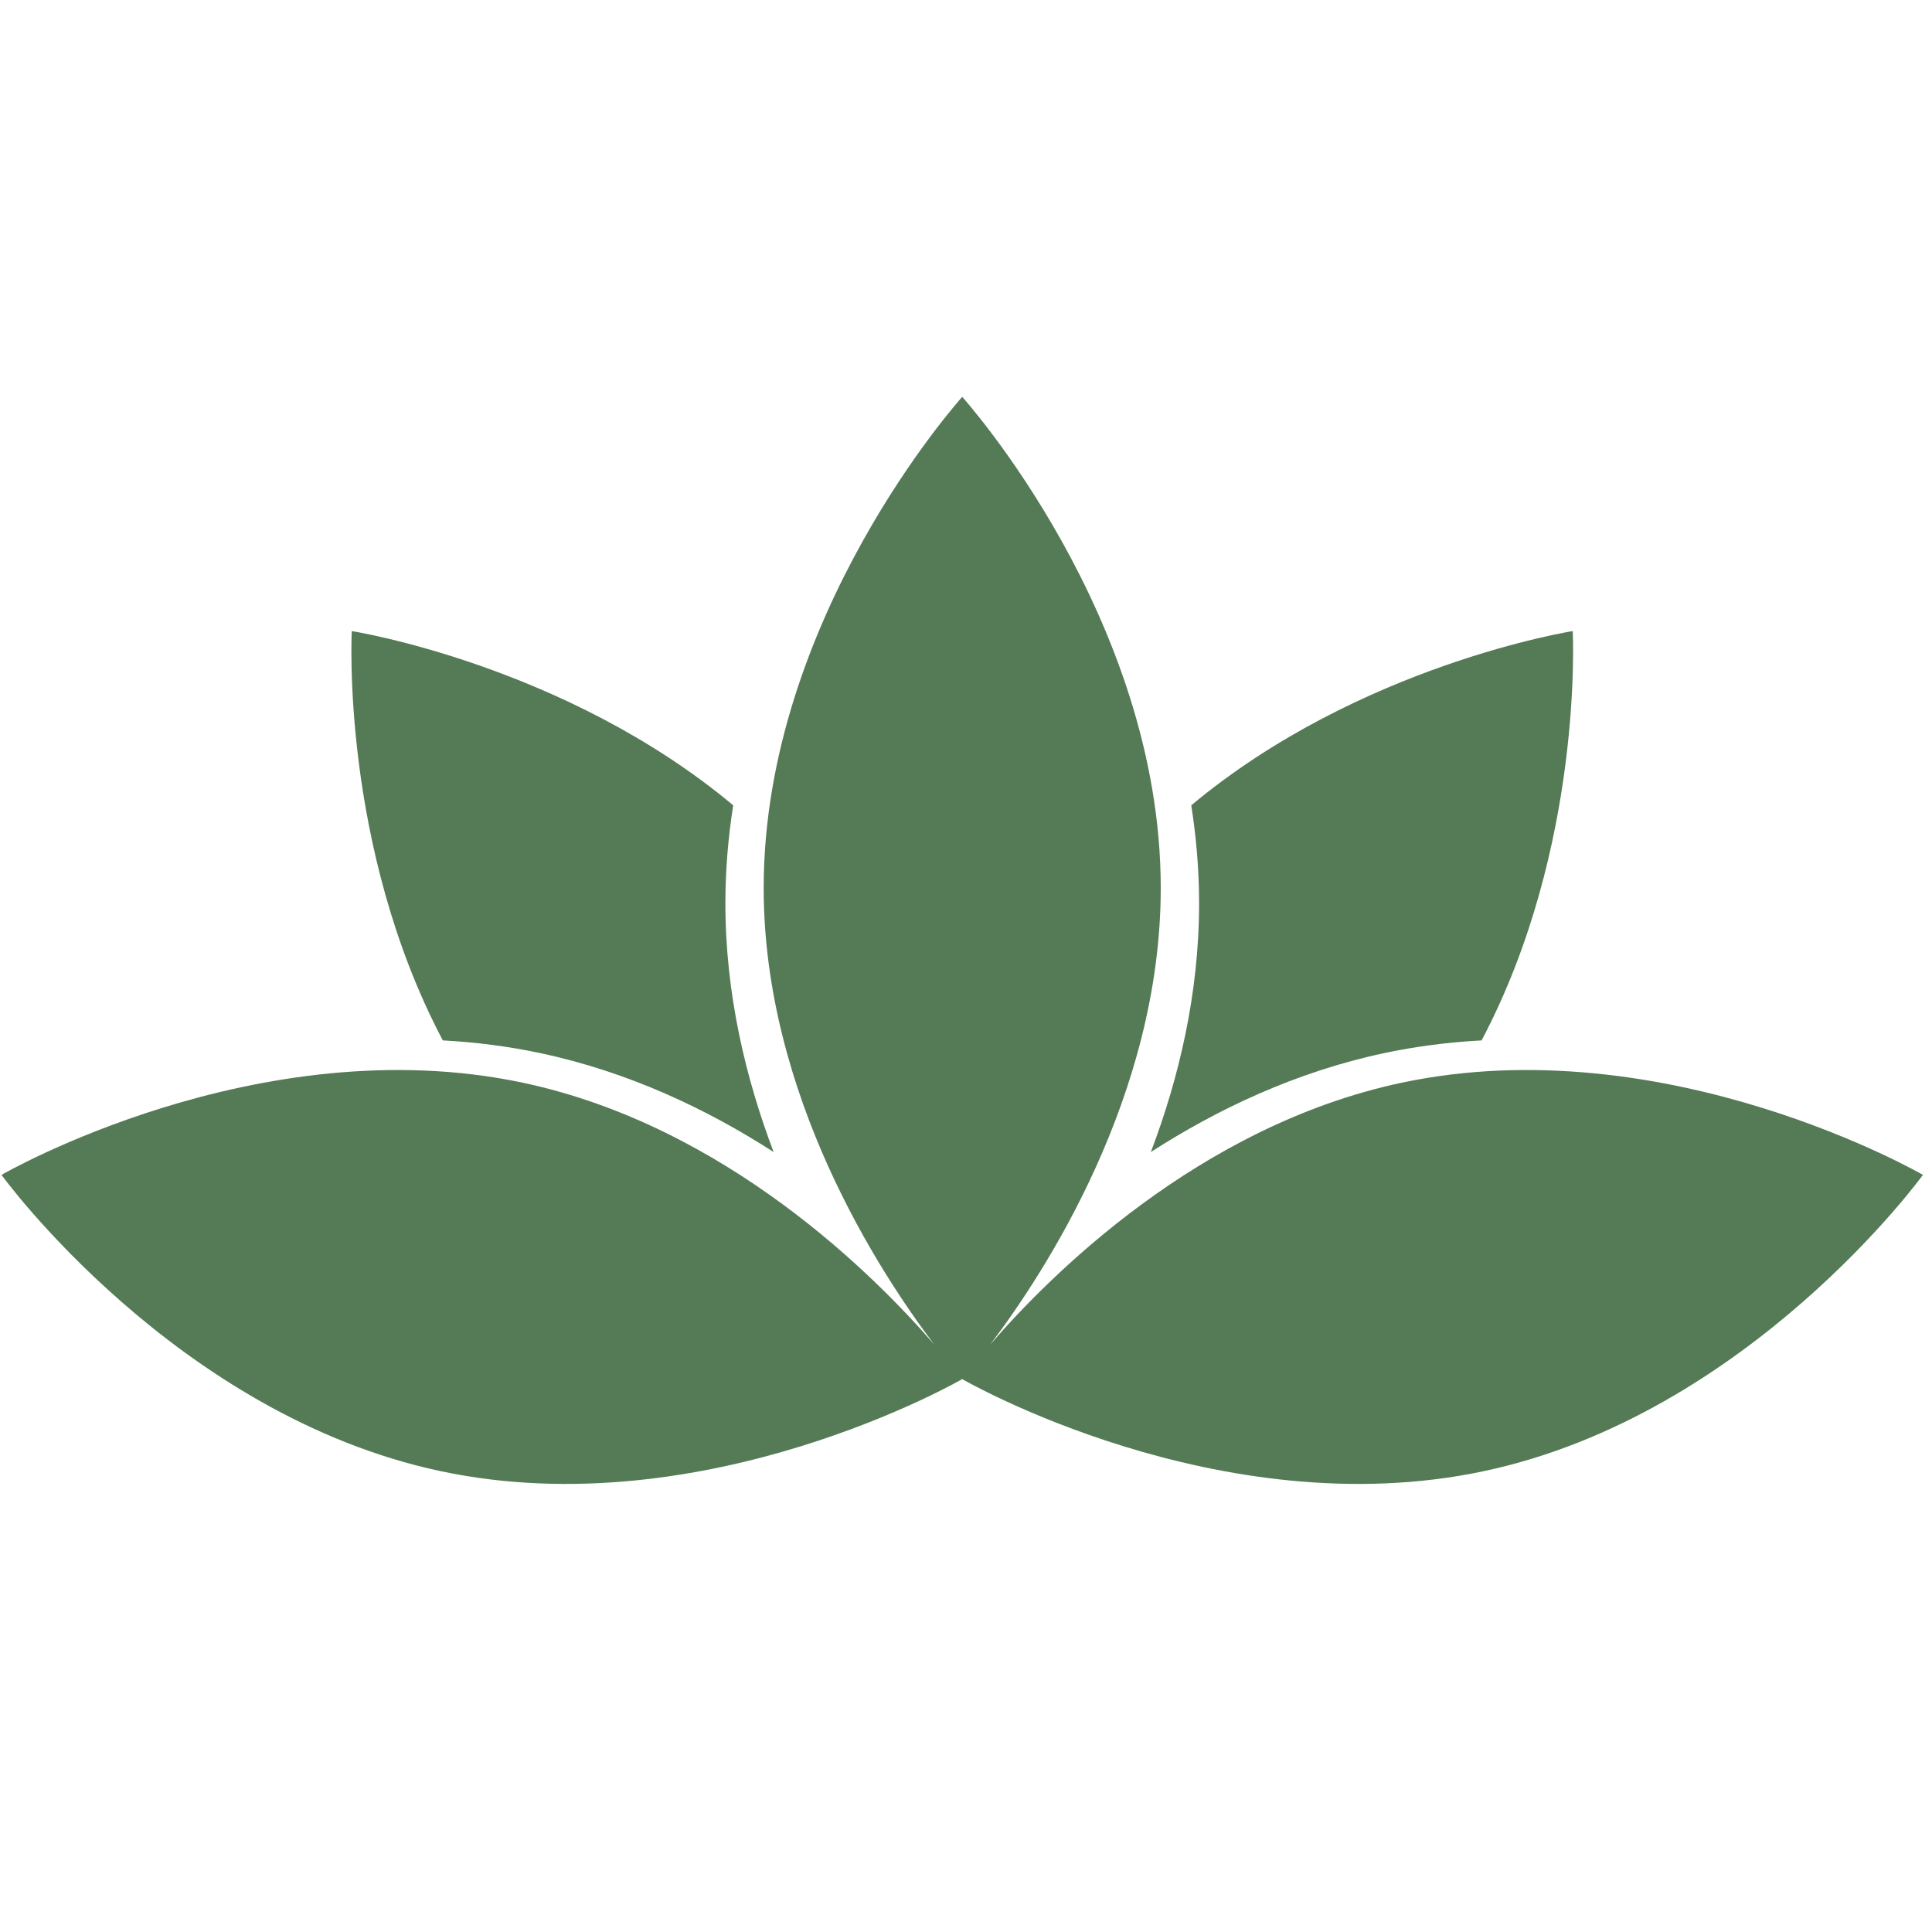 <svg xmlns="http://www.w3.org/2000/svg" xmlns:xlink="http://www.w3.org/1999/xlink" width="170" zoomAndPan="magnify" viewBox="0 0 127.5 127.5" height="170" preserveAspectRatio="xMidYMid meet"><defs><clipPath id="eab8a416a6"><path d="M 0 26.195 L 127 26.195 L 127 98 L 0 98 Z M 0 26.195 "></path></clipPath></defs><g id="7b53742291"><path style=" stroke:none;fill-rule:nonzero;fill:#557a56;fill-opacity:1;" d="M 35.66 69.5 C 41.504 70.742 46.684 73.211 51.055 76.027 C 49.211 71.168 47.871 65.586 47.871 59.613 C 47.871 57.395 48.059 55.234 48.387 53.145 C 37.266 43.859 23.215 41.648 23.215 41.648 C 23.215 41.648 22.457 55.852 29.223 68.66 C 31.43 68.777 33.586 69.059 35.66 69.5 Z M 35.66 69.5 "></path><path style=" stroke:none;fill-rule:nonzero;fill:#557a56;fill-opacity:1;" d="M 75.949 76.027 C 80.32 73.211 85.5 70.742 91.34 69.5 C 93.414 69.059 95.574 68.777 97.777 68.66 C 104.543 55.852 103.789 41.648 103.789 41.648 C 103.789 41.648 89.738 43.859 78.617 53.145 C 78.941 55.234 79.133 57.395 79.133 59.613 C 79.133 65.586 77.793 71.168 75.949 76.027 Z M 75.949 76.027 "></path><g clip-rule="nonzero" clip-path="url(#eab8a416a6)"><path style=" stroke:none;fill-rule:nonzero;fill:#557a56;fill-opacity:1;" d="M 92.48 71.457 C 79.094 74.305 69.238 84.227 65.34 88.742 C 68.945 83.988 76.602 72.285 76.602 58.602 C 76.602 40.703 63.5 26.191 63.5 26.191 C 63.5 26.191 50.398 40.703 50.398 58.602 C 50.398 72.285 58.059 83.988 61.664 88.742 C 57.766 84.227 47.91 74.305 34.523 71.457 C 17.016 67.738 0.098 77.535 0.098 77.535 C 0.098 77.535 11.566 93.367 29.074 97.086 C 46.582 100.809 63.5 91.012 63.5 91.012 C 63.5 91.012 80.418 100.809 97.926 97.086 C 115.434 93.367 126.902 77.535 126.902 77.535 C 126.902 77.535 109.988 67.738 92.48 71.457 Z M 92.48 71.457 "></path></g></g></svg>